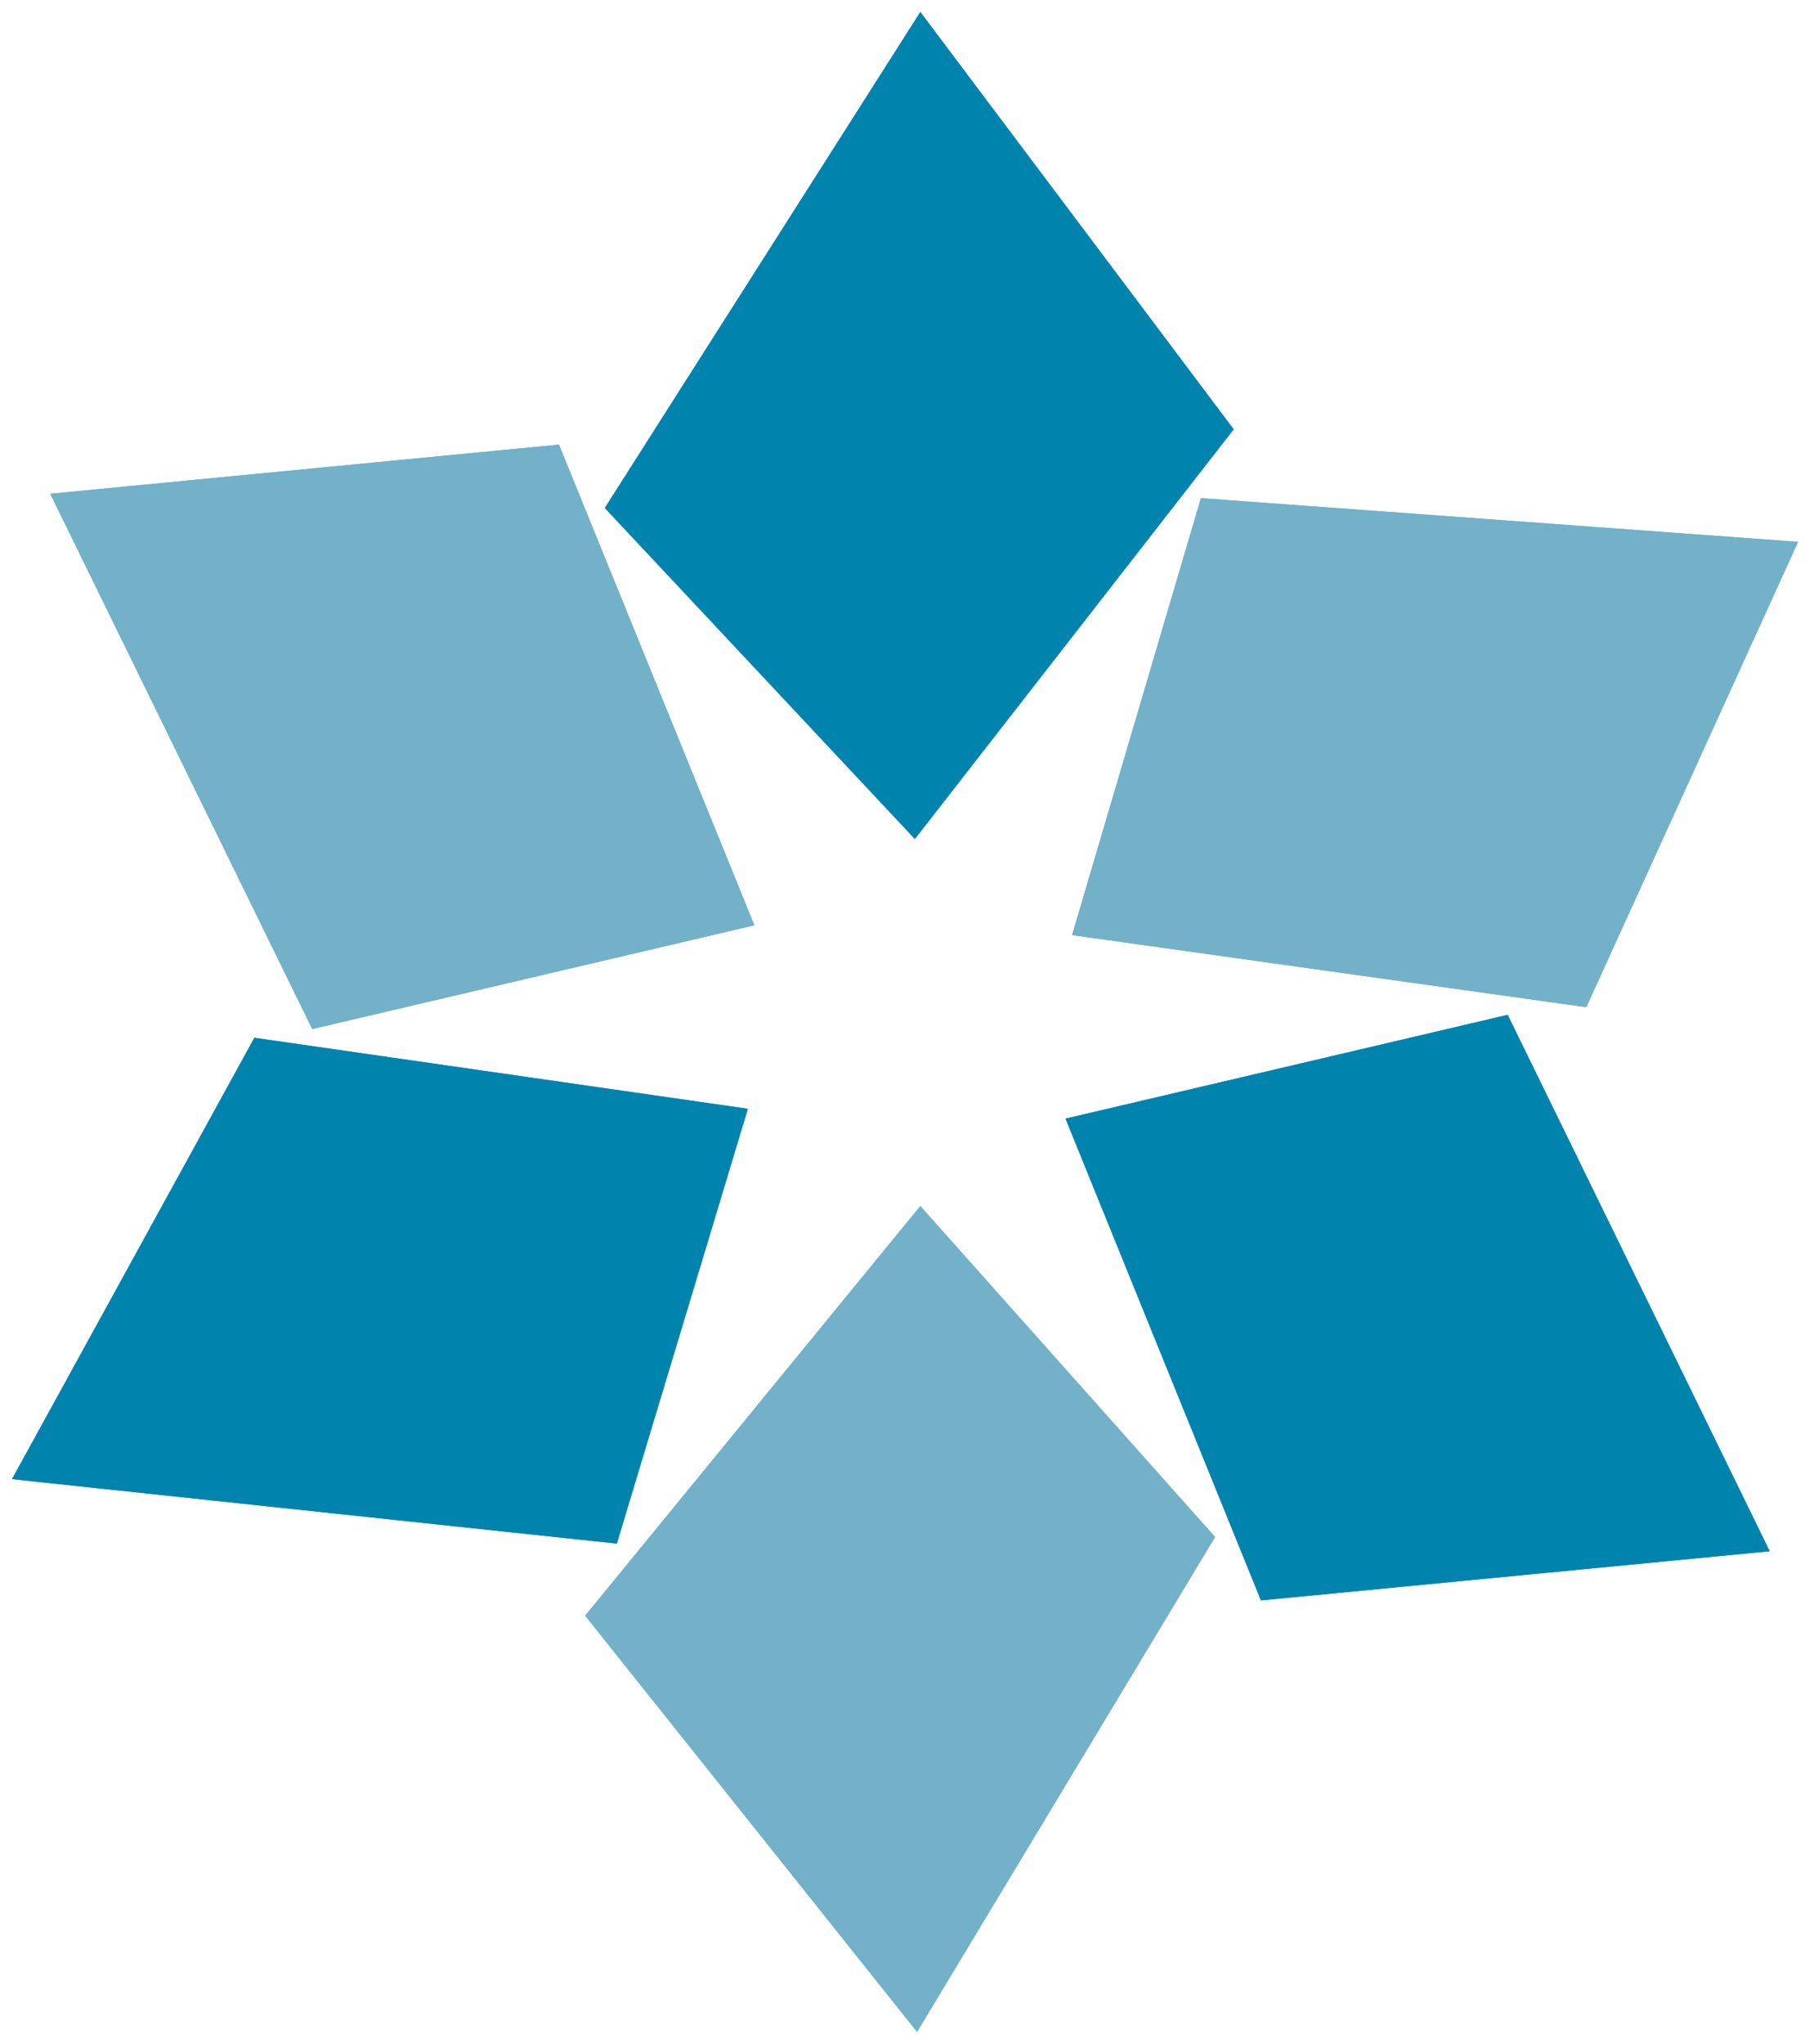 <?xml version="1.0" encoding="UTF-8"?>
<!-- Generator: Adobe Illustrator 27.9.0, SVG Export Plug-In . SVG Version: 6.00 Build 0)  -->
<svg xmlns="http://www.w3.org/2000/svg" xmlns:xlink="http://www.w3.org/1999/xlink" version="1.1" id="Layer_1" x="0px" y="0px" viewBox="0 0 165.7 187.1" style="enable-background:new 0 0 165.7 187.1;" xml:space="preserve">
<style type="text/css">
	.st0{fill:#0084AD;}
	.st1{fill:#72B1C8;}
</style>
<g>
	<path class="st0" d="M55.4,46.5l28.4,30.3l29.2-37.5L84.3,1.1L55.4,46.5z"></path>
	<path class="st0" d="M55.4,46.5l28.4,30.3l29.2-37.5L84.3,1.1L55.4,46.5z"></path>
	<path class="st1" d="M28.6,94.2l40.5-9.5L51.2,40.7L4.6,45.2L28.6,94.2z"></path>
	<path class="st1" d="M28.6,94.2l40.5-9.5L51.2,40.7L4.6,45.2L28.6,94.2z"></path>
	<path class="st0" d="M56.5,141.3l12-39.8L23.3,95L1.1,135.4L56.5,141.3z"></path>
	<path class="st0" d="M56.5,141.3l12-39.8L23.3,95L1.1,135.4L56.5,141.3z"></path>
	<path class="st1" d="M111.3,140.7l-27-30.3l-30.7,37.5L84,186L111.3,140.7z"></path>
	<path class="st1" d="M111.3,140.7l-27-30.3l-30.7,37.5L84,186L111.3,140.7z"></path>
	<path class="st0" d="M138.1,92.9l-40.5,9.5l17.9,44.1l46.6-4.5L138.1,92.9z"></path>
	<path class="st0" d="M138.1,92.9l-40.5,9.5l17.9,44.1l46.6-4.5L138.1,92.9z"></path>
	<path class="st1" d="M110,45.6l-11.8,40l47.1,6.6l19.4-42.6L110,45.6z"></path>
	<path class="st1" d="M110,45.6l-11.8,40l47.1,6.6l19.4-42.6L110,45.6z"></path>
</g>
</svg>

